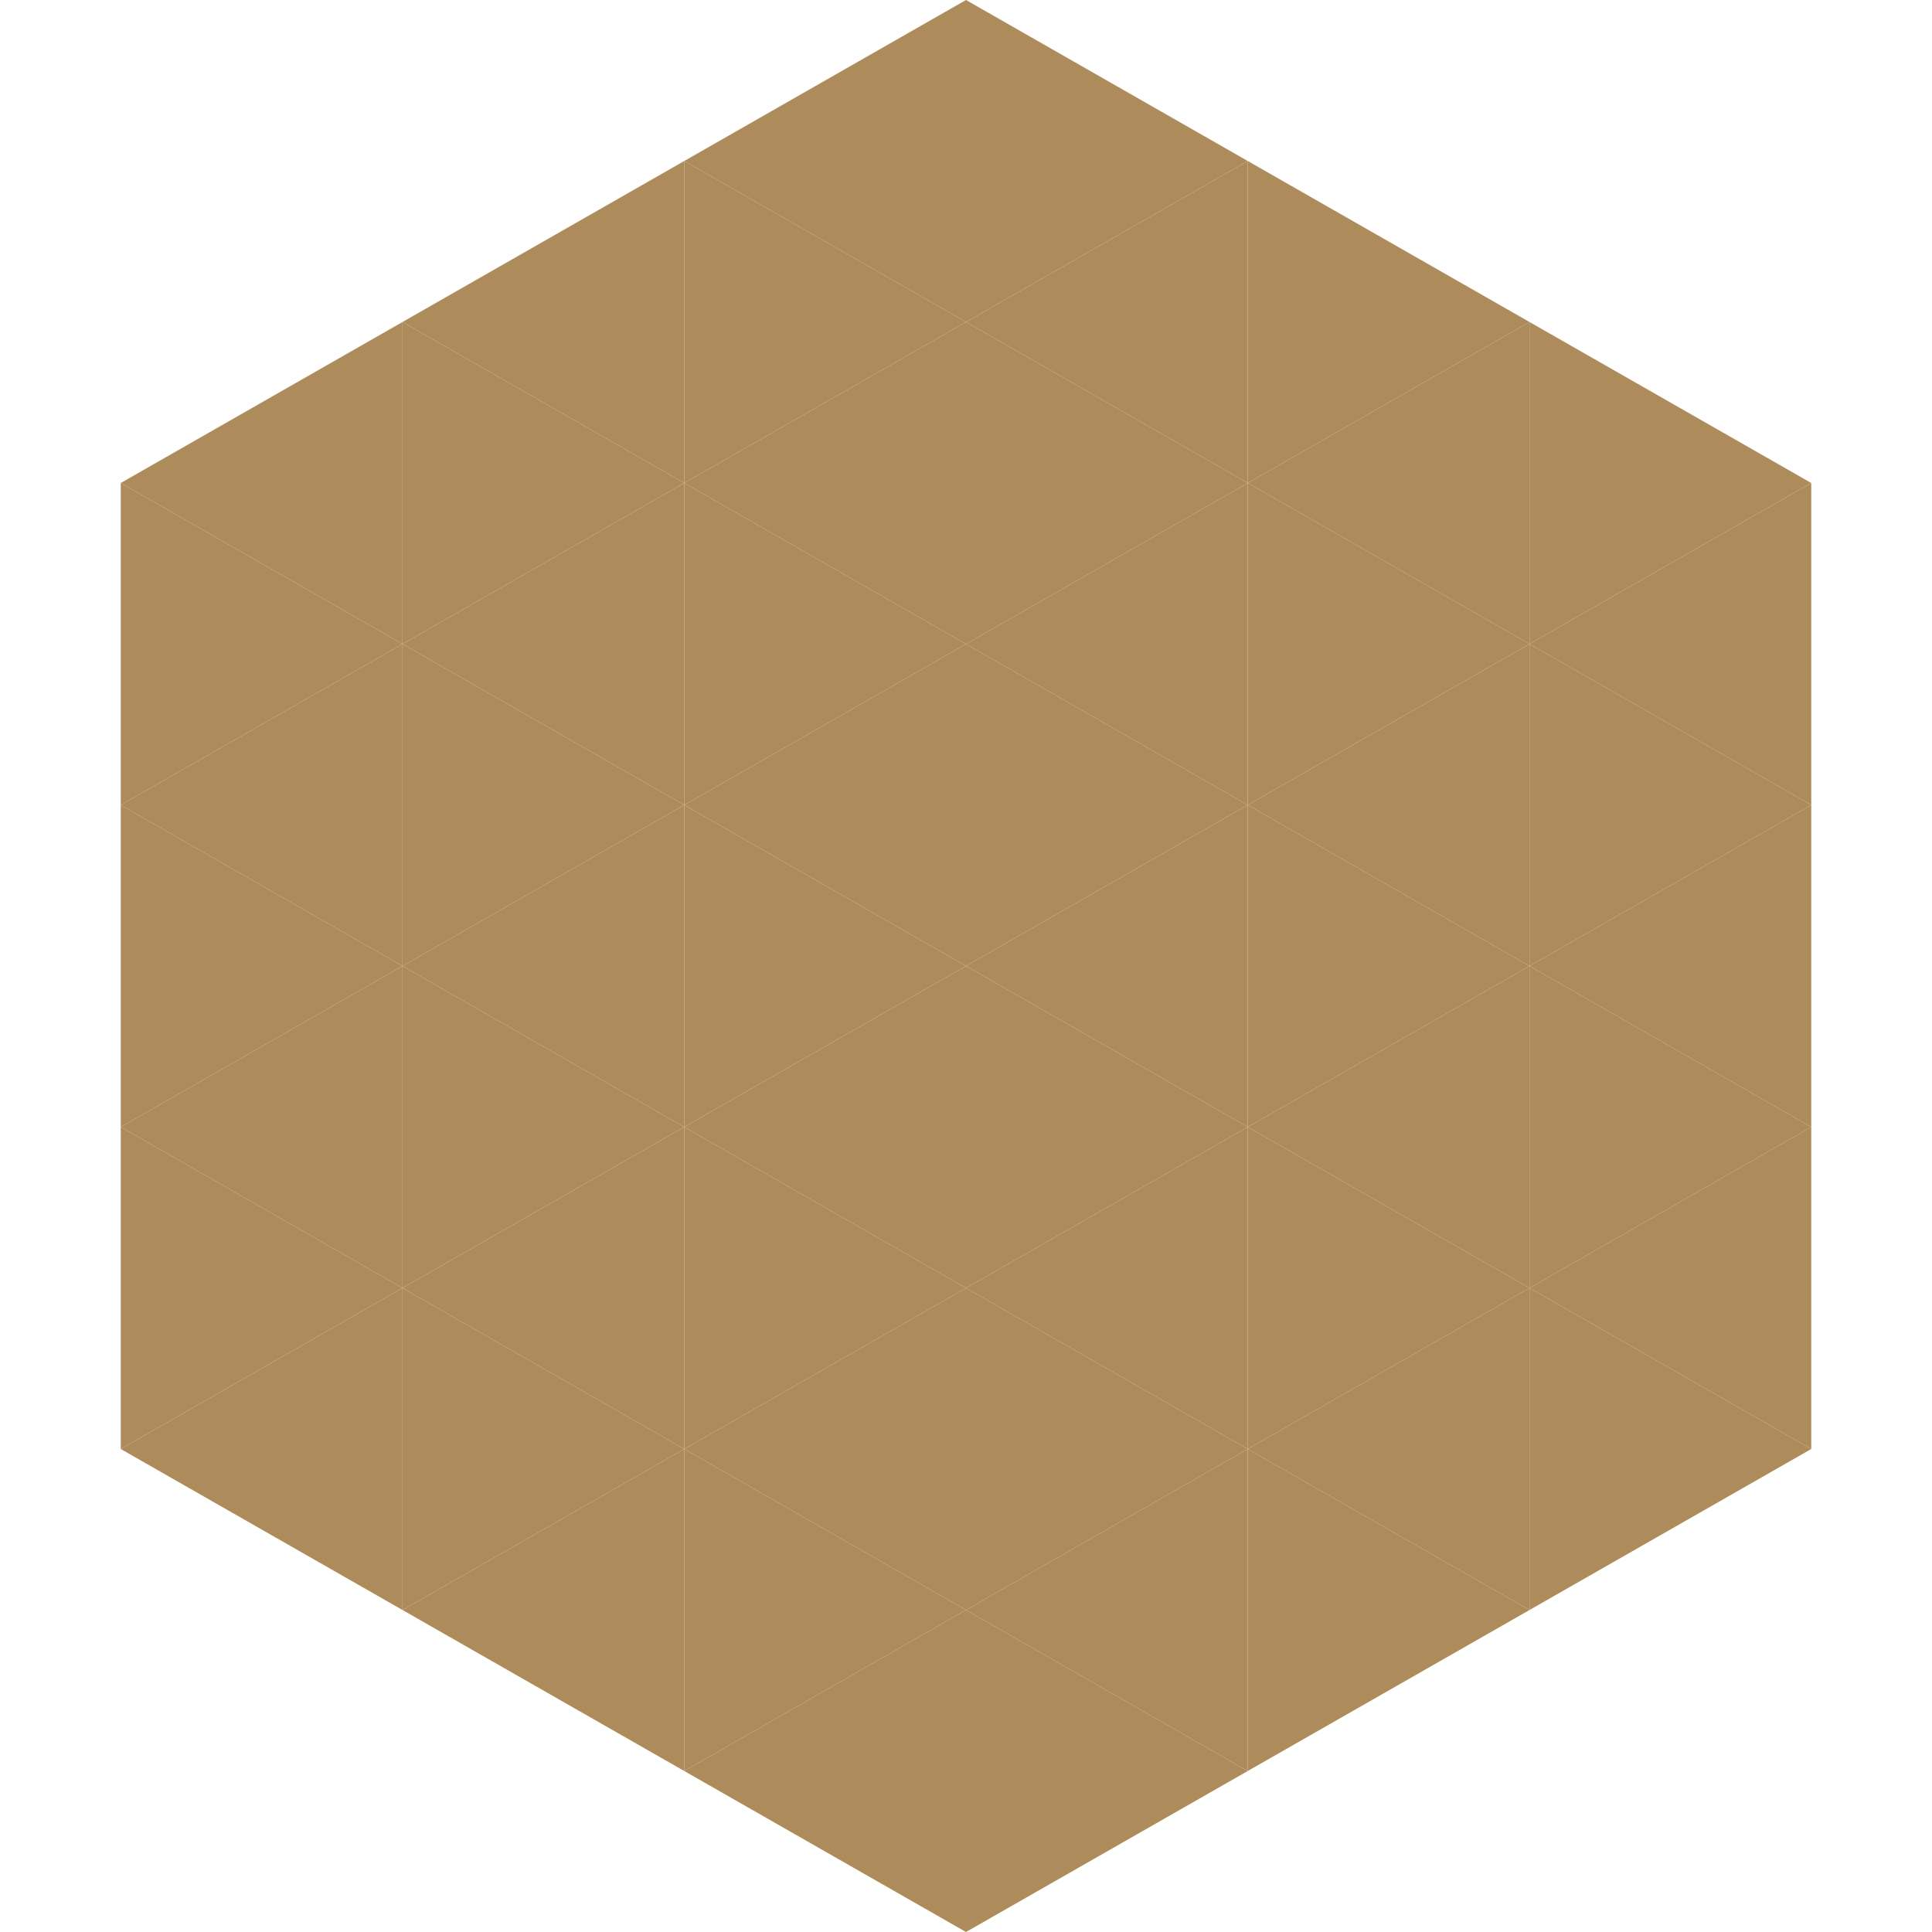 <?xml version="1.0"?>
<!-- Generated by SVGo -->
<svg width="240" height="240"
     xmlns="http://www.w3.org/2000/svg"
     xmlns:xlink="http://www.w3.org/1999/xlink">
<polygon points="50,40 15,60 50,80" style="fill:rgb(174,139,91)" />
<polygon points="190,40 225,60 190,80" style="fill:rgb(174,139,91)" />
<polygon points="15,60 50,80 15,100" style="fill:rgb(174,139,91)" />
<polygon points="225,60 190,80 225,100" style="fill:rgb(174,139,91)" />
<polygon points="50,80 15,100 50,120" style="fill:rgb(174,139,91)" />
<polygon points="190,80 225,100 190,120" style="fill:rgb(174,139,91)" />
<polygon points="15,100 50,120 15,140" style="fill:rgb(174,139,91)" />
<polygon points="225,100 190,120 225,140" style="fill:rgb(174,139,91)" />
<polygon points="50,120 15,140 50,160" style="fill:rgb(174,139,91)" />
<polygon points="190,120 225,140 190,160" style="fill:rgb(174,139,91)" />
<polygon points="15,140 50,160 15,180" style="fill:rgb(174,139,91)" />
<polygon points="225,140 190,160 225,180" style="fill:rgb(174,139,91)" />
<polygon points="50,160 15,180 50,200" style="fill:rgb(174,139,91)" />
<polygon points="190,160 225,180 190,200" style="fill:rgb(174,139,91)" />
<polygon points="15,180 50,200 15,220" style="fill:rgb(255,255,255); fill-opacity:0" />
<polygon points="225,180 190,200 225,220" style="fill:rgb(255,255,255); fill-opacity:0" />
<polygon points="50,0 85,20 50,40" style="fill:rgb(255,255,255); fill-opacity:0" />
<polygon points="190,0 155,20 190,40" style="fill:rgb(255,255,255); fill-opacity:0" />
<polygon points="85,20 50,40 85,60" style="fill:rgb(174,139,91)" />
<polygon points="155,20 190,40 155,60" style="fill:rgb(174,139,91)" />
<polygon points="50,40 85,60 50,80" style="fill:rgb(174,139,91)" />
<polygon points="190,40 155,60 190,80" style="fill:rgb(174,139,91)" />
<polygon points="85,60 50,80 85,100" style="fill:rgb(174,139,91)" />
<polygon points="155,60 190,80 155,100" style="fill:rgb(174,139,91)" />
<polygon points="50,80 85,100 50,120" style="fill:rgb(174,139,91)" />
<polygon points="190,80 155,100 190,120" style="fill:rgb(174,139,91)" />
<polygon points="85,100 50,120 85,140" style="fill:rgb(174,139,91)" />
<polygon points="155,100 190,120 155,140" style="fill:rgb(174,139,91)" />
<polygon points="50,120 85,140 50,160" style="fill:rgb(174,139,91)" />
<polygon points="190,120 155,140 190,160" style="fill:rgb(174,139,91)" />
<polygon points="85,140 50,160 85,180" style="fill:rgb(174,139,91)" />
<polygon points="155,140 190,160 155,180" style="fill:rgb(174,139,91)" />
<polygon points="50,160 85,180 50,200" style="fill:rgb(174,139,91)" />
<polygon points="190,160 155,180 190,200" style="fill:rgb(174,139,91)" />
<polygon points="85,180 50,200 85,220" style="fill:rgb(174,139,91)" />
<polygon points="155,180 190,200 155,220" style="fill:rgb(174,139,91)" />
<polygon points="120,0 85,20 120,40" style="fill:rgb(174,139,91)" />
<polygon points="120,0 155,20 120,40" style="fill:rgb(174,139,91)" />
<polygon points="85,20 120,40 85,60" style="fill:rgb(174,139,91)" />
<polygon points="155,20 120,40 155,60" style="fill:rgb(174,139,91)" />
<polygon points="120,40 85,60 120,80" style="fill:rgb(174,139,91)" />
<polygon points="120,40 155,60 120,80" style="fill:rgb(174,139,91)" />
<polygon points="85,60 120,80 85,100" style="fill:rgb(174,139,91)" />
<polygon points="155,60 120,80 155,100" style="fill:rgb(174,139,91)" />
<polygon points="120,80 85,100 120,120" style="fill:rgb(174,139,91)" />
<polygon points="120,80 155,100 120,120" style="fill:rgb(174,139,91)" />
<polygon points="85,100 120,120 85,140" style="fill:rgb(174,139,91)" />
<polygon points="155,100 120,120 155,140" style="fill:rgb(174,139,91)" />
<polygon points="120,120 85,140 120,160" style="fill:rgb(174,139,91)" />
<polygon points="120,120 155,140 120,160" style="fill:rgb(174,139,91)" />
<polygon points="85,140 120,160 85,180" style="fill:rgb(174,139,91)" />
<polygon points="155,140 120,160 155,180" style="fill:rgb(174,139,91)" />
<polygon points="120,160 85,180 120,200" style="fill:rgb(174,139,91)" />
<polygon points="120,160 155,180 120,200" style="fill:rgb(174,139,91)" />
<polygon points="85,180 120,200 85,220" style="fill:rgb(174,139,91)" />
<polygon points="155,180 120,200 155,220" style="fill:rgb(174,139,91)" />
<polygon points="120,200 85,220 120,240" style="fill:rgb(174,139,91)" />
<polygon points="120,200 155,220 120,240" style="fill:rgb(174,139,91)" />
<polygon points="85,220 120,240 85,260" style="fill:rgb(255,255,255); fill-opacity:0" />
<polygon points="155,220 120,240 155,260" style="fill:rgb(255,255,255); fill-opacity:0" />
</svg>
